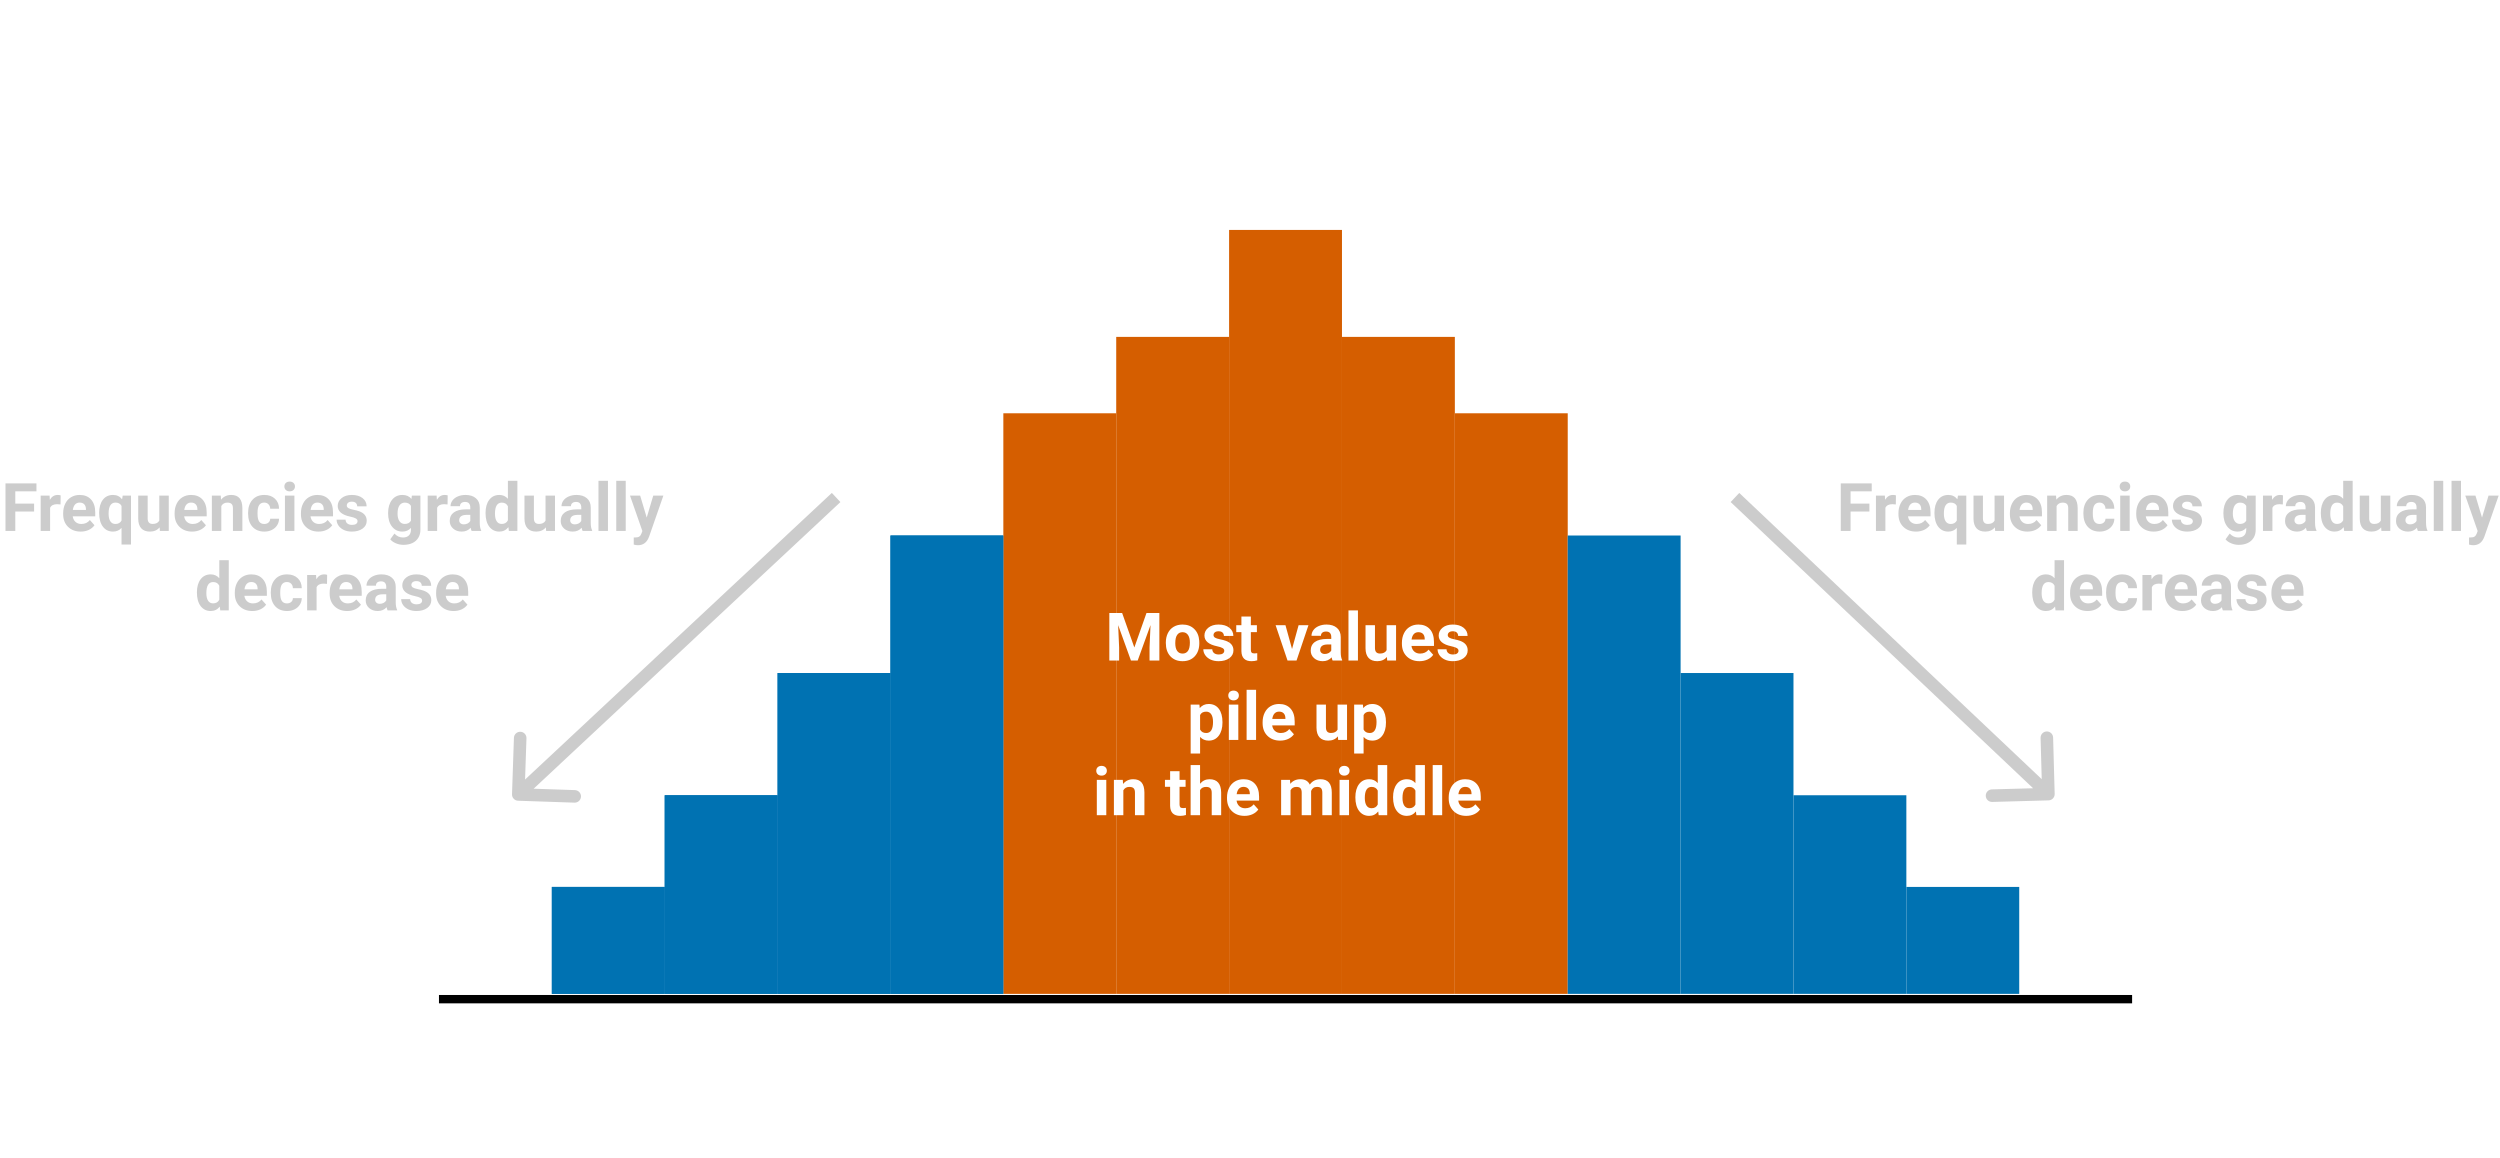 <svg width="598" height="277" viewBox="0 0 598 277" version="1.1" xmlns="http://www.w3.org/2000/svg" xmlns:xlink="http://www.w3.org/1999/xlink">
<title>s1m4_normal</title>
<desc>Created using Figma</desc>
<g id="Canvas" transform="translate(548 305)">
<rect x="-548" y="-305" width="598" height="277" fill="#FFFFFF"/>
<g id="Rectangle 2.21">
<use xlink:href="#path0_fill" transform="translate(-254 -250)" fill="#D55E00"/>
</g>
<g id="Rectangle 2.22">
<use xlink:href="#path1_fill" transform="translate(-227 -224.417)" fill="#D55E00"/>
</g>
<g id="Rectangle 2.23">
<use xlink:href="#path2_fill" transform="translate(-200 -206.143)" fill="#D55E00"/>
</g>
<g id="Rectangle 2.24">
<use xlink:href="#path3_fill" transform="translate(-173 -176.906)" fill="#0072B2"/>
</g>
<g id="Rectangle 2.25">
<use xlink:href="#path4_fill" transform="translate(-146 -144.013)" fill="#0072B2"/>
</g>
<g id="Rectangle 2.26">
<use xlink:href="#path5_fill" transform="translate(-119 -114.775)" fill="#0072B2"/>
</g>
<g id="Rectangle 2.27">
<use xlink:href="#path6_fill" transform="translate(-92 -92.847)" fill="#0072B2"/>
</g>
<g id="Rectangle 2.28">
<use xlink:href="#path6_fill" transform="translate(-416 -92.847)" fill="#0072B2"/>
</g>
<g id="Rectangle 2.29">
<use xlink:href="#path5_fill" transform="translate(-389 -114.775)" fill="#0072B2"/>
</g>
<g id="Rectangle 2.30">
<use xlink:href="#path4_fill" transform="translate(-362 -144.013)" fill="#0072B2"/>
</g>
<g id="Rectangle 2.31">
<use xlink:href="#path3_fill" transform="translate(-335 -176.906)" fill="#0072B2"/>
</g>
<g id="Rectangle 2.32">
<use xlink:href="#path2_fill" transform="translate(-308 -206.143)" fill="#D55E00"/>
</g>
<g id="Rectangle 2.33">
<use xlink:href="#path1_fill" transform="translate(-281 -224.417)" fill="#D55E00"/>
</g>
<g id="Rectangle 2.41">
<use xlink:href="#path6_fill" transform="translate(-416 -92.847)" fill="#0072B2"/>
</g>
<g id="Rectangle 2.42">
<use xlink:href="#path5_fill" transform="translate(-389 -114.775)" fill="#0072B2"/>
</g>
<g id="Rectangle 2.43">
<use xlink:href="#path4_fill" transform="translate(-362 -144.013)" fill="#0072B2"/>
</g>
<g id="Rectangle 2.44">
<use xlink:href="#path3_fill" transform="translate(-335 -176.906)" fill="#0072B2"/>
</g>
<g id="Line 2.1">
<use xlink:href="#path7_stroke" transform="translate(-443 -65)"/>
</g>
<g id="Most values pile up in the middle">
<use xlink:href="#path8_fill" transform="translate(-310 -162)" fill="#FFFFFF"/>
</g>
<g id="Arrow">
<use xlink:href="#path9_stroke" transform="matrix(-0.731 0.683 -0.683 -0.731 -348 -186)" fill="#000000" fill-opacity="0.2"/>
</g>
<g id="Arrow">
<use xlink:href="#path10_stroke" transform="matrix(0.726 0.687 -0.687 0.726 -133 -186)" fill="#000000" fill-opacity="0.2"/>
</g>
<g id="Frequencies gradually decrease" opacity="0.2">
<use xlink:href="#path11_fill" transform="translate(-109 -193)"/>
</g>
<g id="Frequencies gradually decrease" opacity="0.2">
<use xlink:href="#path11_fill" transform="translate(-548 -193)"/>
</g>
<g id="Rectangle 3">
<mask id="mask0_outline_ins">
<use xlink:href="#path12_fill" fill="white" transform="translate(-548 -305)"/>
</mask>
<g mask="url(#mask0_outline_ins)">
<use xlink:href="#path13_stroke_2x" transform="translate(-548 -305)" fill="#FFFFFF"/>
</g>
</g>
</g>
<defs>
<path id="path0_fill" d="M 0 0L 27 0L 27 182.736L 0 182.736L 0 0Z"/>
<path id="path1_fill" d="M 0 0L 27 0L 27 157.153L 0 157.153L 0 0Z"/>
<path id="path2_fill" d="M 0 0L 27 0L 27 138.88L 0 138.88L 0 0Z"/>
<path id="path3_fill" d="M 0 0L 27 0L 27 109.642L 0 109.642L 0 0Z"/>
<path id="path4_fill" d="M 0 0L 27 0L 27 76.749L 0 76.749L 0 0Z"/>
<path id="path5_fill" d="M 0 0L 27 0L 27 47.511L 0 47.511L 0 0Z"/>
<path id="path6_fill" d="M 0 0L 27 0L 27 25.583L 0 25.583L 0 0Z"/>
<path id="path7_stroke" d="M 0 0L 405 0L 405 -2L 0 -2L 0 0Z"/>
<path id="path8_fill" d="M 30.414 3.625L 33.336 11.875L 36.242 3.625L 39.32 3.625L 39.32 15L 36.969 15L 36.969 11.891L 37.203 6.523L 34.133 15L 32.523 15L 29.461 6.531L 29.695 11.891L 29.695 15L 27.352 15L 27.352 3.625L 30.414 3.625ZM 40.867 10.695C 40.867 9.857 41.029 9.109 41.352 8.453C 41.675 7.797 42.138 7.289 42.742 6.93C 43.352 6.57 44.057 6.391 44.859 6.391C 46 6.391 46.93 6.74 47.648 7.438C 48.372 8.135 48.776 9.083 48.859 10.281L 48.875 10.859C 48.875 12.156 48.513 13.198 47.789 13.984C 47.065 14.766 46.094 15.156 44.875 15.156C 43.656 15.156 42.682 14.766 41.953 13.984C 41.229 13.203 40.867 12.141 40.867 10.797L 40.867 10.695ZM 43.125 10.859C 43.125 11.662 43.276 12.276 43.578 12.703C 43.88 13.125 44.312 13.336 44.875 13.336C 45.422 13.336 45.849 13.128 46.156 12.711C 46.464 12.289 46.617 11.617 46.617 10.695C 46.617 9.909 46.464 9.299 46.156 8.867C 45.849 8.435 45.417 8.219 44.859 8.219C 44.307 8.219 43.88 8.435 43.578 8.867C 43.276 9.294 43.125 9.958 43.125 10.859ZM 54.844 12.664C 54.844 12.388 54.706 12.172 54.43 12.016C 54.159 11.854 53.721 11.711 53.117 11.586C 51.107 11.164 50.102 10.31 50.102 9.023C 50.102 8.273 50.411 7.648 51.031 7.148C 51.656 6.643 52.471 6.391 53.477 6.391C 54.55 6.391 55.406 6.643 56.047 7.148C 56.693 7.654 57.016 8.31 57.016 9.117L 54.758 9.117C 54.758 8.794 54.654 8.529 54.445 8.32C 54.237 8.107 53.911 8 53.469 8C 53.089 8 52.794 8.086 52.586 8.258C 52.378 8.43 52.273 8.648 52.273 8.914C 52.273 9.164 52.391 9.367 52.625 9.523C 52.865 9.674 53.266 9.807 53.828 9.922C 54.391 10.031 54.865 10.156 55.25 10.297C 56.443 10.734 57.039 11.492 57.039 12.57C 57.039 13.341 56.708 13.966 56.047 14.445C 55.385 14.919 54.531 15.156 53.484 15.156C 52.776 15.156 52.146 15.031 51.594 14.781C 51.047 14.526 50.617 14.18 50.305 13.742C 49.992 13.3 49.836 12.823 49.836 12.312L 51.977 12.312C 51.997 12.713 52.146 13.021 52.422 13.234C 52.698 13.448 53.068 13.555 53.531 13.555C 53.964 13.555 54.289 13.474 54.508 13.312C 54.732 13.146 54.844 12.93 54.844 12.664ZM 61.203 4.469L 61.203 6.547L 62.648 6.547L 62.648 8.203L 61.203 8.203L 61.203 12.422C 61.203 12.734 61.263 12.958 61.383 13.094C 61.503 13.229 61.732 13.297 62.07 13.297C 62.32 13.297 62.542 13.279 62.734 13.242L 62.734 14.953C 62.292 15.088 61.836 15.156 61.367 15.156C 59.784 15.156 58.977 14.357 58.945 12.758L 58.945 8.203L 57.711 8.203L 57.711 6.547L 58.945 6.547L 58.945 4.469L 61.203 4.469ZM 71.055 12.242L 72.625 6.547L 74.984 6.547L 72.133 15L 69.977 15L 67.125 6.547L 69.484 6.547L 71.055 12.242ZM 80.758 15C 80.654 14.797 80.578 14.544 80.531 14.242C 79.984 14.852 79.273 15.156 78.398 15.156C 77.57 15.156 76.883 14.917 76.336 14.438C 75.794 13.958 75.523 13.354 75.523 12.625C 75.523 11.729 75.854 11.042 76.516 10.562C 77.182 10.083 78.143 9.841 79.398 9.836L 80.438 9.836L 80.438 9.352C 80.438 8.961 80.336 8.648 80.133 8.414C 79.935 8.18 79.62 8.062 79.188 8.062C 78.807 8.062 78.508 8.154 78.289 8.336C 78.076 8.518 77.969 8.768 77.969 9.086L 75.711 9.086C 75.711 8.596 75.862 8.143 76.164 7.727C 76.466 7.31 76.893 6.984 77.445 6.75C 77.997 6.51 78.617 6.391 79.305 6.391C 80.346 6.391 81.172 6.654 81.781 7.18C 82.396 7.701 82.703 8.435 82.703 9.383L 82.703 13.047C 82.708 13.849 82.82 14.456 83.039 14.867L 83.039 15L 80.758 15ZM 78.891 13.43C 79.224 13.43 79.531 13.357 79.812 13.211C 80.094 13.06 80.302 12.859 80.438 12.609L 80.438 11.156L 79.594 11.156C 78.463 11.156 77.862 11.547 77.789 12.328L 77.781 12.461C 77.781 12.742 77.88 12.974 78.078 13.156C 78.276 13.338 78.547 13.43 78.891 13.43ZM 86.82 15L 84.555 15L 84.555 3L 86.82 3L 86.82 15ZM 93.75 14.141C 93.193 14.818 92.422 15.156 91.438 15.156C 90.531 15.156 89.838 14.896 89.359 14.375C 88.885 13.854 88.643 13.091 88.633 12.086L 88.633 6.547L 90.891 6.547L 90.891 12.008C 90.891 12.888 91.292 13.328 92.094 13.328C 92.859 13.328 93.385 13.062 93.672 12.531L 93.672 6.547L 95.938 6.547L 95.938 15L 93.812 15L 93.75 14.141ZM 101.531 15.156C 100.292 15.156 99.281 14.776 98.5 14.016C 97.724 13.255 97.336 12.242 97.336 10.977L 97.336 10.758C 97.336 9.909 97.5 9.151 97.828 8.484C 98.156 7.812 98.62 7.297 99.219 6.938C 99.823 6.573 100.51 6.391 101.281 6.391C 102.438 6.391 103.346 6.755 104.008 7.484C 104.674 8.214 105.008 9.247 105.008 10.586L 105.008 11.508L 99.625 11.508C 99.698 12.06 99.917 12.503 100.281 12.836C 100.651 13.169 101.117 13.336 101.68 13.336C 102.549 13.336 103.229 13.021 103.719 12.391L 104.828 13.633C 104.49 14.112 104.031 14.487 103.453 14.758C 102.875 15.023 102.234 15.156 101.531 15.156ZM 101.273 8.219C 100.826 8.219 100.461 8.37 100.18 8.672C 99.904 8.974 99.727 9.406 99.648 9.969L 102.789 9.969L 102.789 9.789C 102.779 9.289 102.643 8.904 102.383 8.633C 102.122 8.357 101.753 8.219 101.273 8.219ZM 110.875 12.664C 110.875 12.388 110.737 12.172 110.461 12.016C 110.19 11.854 109.753 11.711 109.148 11.586C 107.138 11.164 106.133 10.31 106.133 9.023C 106.133 8.273 106.443 7.648 107.062 7.148C 107.688 6.643 108.503 6.391 109.508 6.391C 110.581 6.391 111.438 6.643 112.078 7.148C 112.724 7.654 113.047 8.31 113.047 9.117L 110.789 9.117C 110.789 8.794 110.685 8.529 110.477 8.32C 110.268 8.107 109.943 8 109.5 8C 109.12 8 108.826 8.086 108.617 8.258C 108.409 8.43 108.305 8.648 108.305 8.914C 108.305 9.164 108.422 9.367 108.656 9.523C 108.896 9.674 109.297 9.807 109.859 9.922C 110.422 10.031 110.896 10.156 111.281 10.297C 112.474 10.734 113.07 11.492 113.07 12.57C 113.07 13.341 112.74 13.966 112.078 14.445C 111.417 14.919 110.562 15.156 109.516 15.156C 108.807 15.156 108.177 15.031 107.625 14.781C 107.078 14.526 106.648 14.18 106.336 13.742C 106.023 13.3 105.867 12.823 105.867 12.312L 108.008 12.312C 108.029 12.713 108.177 13.021 108.453 13.234C 108.729 13.448 109.099 13.555 109.562 13.555C 109.995 13.555 110.32 13.474 110.539 13.312C 110.763 13.146 110.875 12.93 110.875 12.664ZM 54.414 29.852C 54.414 31.154 54.117 32.198 53.523 32.984C 52.935 33.766 52.138 34.156 51.133 34.156C 50.279 34.156 49.589 33.859 49.062 33.266L 49.062 37.25L 46.805 37.25L 46.805 25.547L 48.898 25.547L 48.977 26.375C 49.523 25.719 50.237 25.391 51.117 25.391C 52.159 25.391 52.969 25.776 53.547 26.547C 54.125 27.318 54.414 28.38 54.414 29.734L 54.414 29.852ZM 52.156 29.688C 52.156 28.901 52.016 28.294 51.734 27.867C 51.458 27.44 51.055 27.227 50.523 27.227C 49.815 27.227 49.328 27.497 49.062 28.039L 49.062 31.5C 49.339 32.057 49.831 32.336 50.539 32.336C 51.617 32.336 52.156 31.453 52.156 29.688ZM 58.203 34L 55.938 34L 55.938 25.547L 58.203 25.547L 58.203 34ZM 55.805 23.359C 55.805 23.021 55.917 22.742 56.141 22.523C 56.37 22.305 56.68 22.195 57.07 22.195C 57.456 22.195 57.763 22.305 57.992 22.523C 58.221 22.742 58.336 23.021 58.336 23.359C 58.336 23.703 58.219 23.984 57.984 24.203C 57.755 24.422 57.45 24.531 57.07 24.531C 56.69 24.531 56.383 24.422 56.148 24.203C 55.919 23.984 55.805 23.703 55.805 23.359ZM 62.453 34L 60.188 34L 60.188 22L 62.453 22L 62.453 34ZM 68.211 34.156C 66.971 34.156 65.961 33.776 65.18 33.016C 64.404 32.255 64.016 31.242 64.016 29.977L 64.016 29.758C 64.016 28.909 64.18 28.151 64.508 27.484C 64.836 26.812 65.299 26.297 65.898 25.938C 66.503 25.573 67.19 25.391 67.961 25.391C 69.117 25.391 70.026 25.755 70.688 26.484C 71.354 27.213 71.688 28.247 71.688 29.586L 71.688 30.508L 66.305 30.508C 66.378 31.06 66.596 31.503 66.961 31.836C 67.331 32.169 67.797 32.336 68.359 32.336C 69.229 32.336 69.909 32.021 70.398 31.391L 71.508 32.633C 71.169 33.112 70.711 33.487 70.133 33.758C 69.555 34.023 68.914 34.156 68.211 34.156ZM 67.953 27.219C 67.505 27.219 67.141 27.37 66.859 27.672C 66.583 27.974 66.406 28.406 66.328 28.969L 69.469 28.969L 69.469 28.789C 69.458 28.289 69.323 27.904 69.062 27.633C 68.802 27.357 68.432 27.219 67.953 27.219ZM 82.023 33.141C 81.466 33.818 80.695 34.156 79.711 34.156C 78.805 34.156 78.112 33.896 77.633 33.375C 77.159 32.854 76.917 32.091 76.906 31.086L 76.906 25.547L 79.164 25.547L 79.164 31.008C 79.164 31.888 79.565 32.328 80.367 32.328C 81.133 32.328 81.659 32.062 81.945 31.531L 81.945 25.547L 84.211 25.547L 84.211 34L 82.086 34L 82.023 33.141ZM 93.523 29.852C 93.523 31.154 93.227 32.198 92.633 32.984C 92.044 33.766 91.247 34.156 90.242 34.156C 89.388 34.156 88.698 33.859 88.172 33.266L 88.172 37.25L 85.914 37.25L 85.914 25.547L 88.008 25.547L 88.086 26.375C 88.633 25.719 89.346 25.391 90.227 25.391C 91.268 25.391 92.078 25.776 92.656 26.547C 93.234 27.318 93.523 28.38 93.523 29.734L 93.523 29.852ZM 91.266 29.688C 91.266 28.901 91.125 28.294 90.844 27.867C 90.568 27.44 90.164 27.227 89.633 27.227C 88.924 27.227 88.438 27.497 88.172 28.039L 88.172 31.5C 88.448 32.057 88.94 32.336 89.648 32.336C 90.727 32.336 91.266 31.453 91.266 29.688ZM 26.625 52L 24.359 52L 24.359 43.547L 26.625 43.547L 26.625 52ZM 24.227 41.359C 24.227 41.021 24.338 40.742 24.562 40.523C 24.792 40.305 25.102 40.195 25.492 40.195C 25.878 40.195 26.185 40.305 26.414 40.523C 26.643 40.742 26.758 41.021 26.758 41.359C 26.758 41.703 26.641 41.984 26.406 42.203C 26.177 42.422 25.872 42.531 25.492 42.531C 25.112 42.531 24.805 42.422 24.57 42.203C 24.341 41.984 24.227 41.703 24.227 41.359ZM 30.57 43.547L 30.641 44.523C 31.245 43.768 32.055 43.391 33.07 43.391C 33.966 43.391 34.633 43.654 35.07 44.18C 35.508 44.706 35.732 45.492 35.742 46.539L 35.742 52L 33.484 52L 33.484 46.594C 33.484 46.115 33.38 45.768 33.172 45.555C 32.964 45.336 32.617 45.227 32.133 45.227C 31.497 45.227 31.021 45.497 30.703 46.039L 30.703 52L 28.445 52L 28.445 43.547L 30.57 43.547ZM 44.148 41.469L 44.148 43.547L 45.594 43.547L 45.594 45.203L 44.148 45.203L 44.148 49.422C 44.148 49.734 44.208 49.958 44.328 50.094C 44.448 50.229 44.677 50.297 45.016 50.297C 45.266 50.297 45.487 50.279 45.68 50.242L 45.68 51.953C 45.237 52.089 44.781 52.156 44.312 52.156C 42.729 52.156 41.922 51.357 41.891 49.758L 41.891 45.203L 40.656 45.203L 40.656 43.547L 41.891 43.547L 41.891 41.469L 44.148 41.469ZM 49.055 44.469C 49.654 43.75 50.406 43.391 51.312 43.391C 53.146 43.391 54.075 44.456 54.102 46.586L 54.102 52L 51.844 52L 51.844 46.648C 51.844 46.164 51.74 45.807 51.531 45.578C 51.323 45.344 50.977 45.227 50.492 45.227C 49.831 45.227 49.352 45.482 49.055 45.992L 49.055 52L 46.797 52L 46.797 40L 49.055 40L 49.055 44.469ZM 59.695 52.156C 58.456 52.156 57.445 51.776 56.664 51.016C 55.888 50.255 55.5 49.242 55.5 47.977L 55.5 47.758C 55.5 46.909 55.664 46.151 55.992 45.484C 56.32 44.812 56.784 44.297 57.383 43.938C 57.987 43.573 58.675 43.391 59.445 43.391C 60.602 43.391 61.51 43.755 62.172 44.484C 62.839 45.214 63.172 46.247 63.172 47.586L 63.172 48.508L 57.789 48.508C 57.862 49.06 58.081 49.503 58.445 49.836C 58.815 50.169 59.281 50.336 59.844 50.336C 60.714 50.336 61.393 50.021 61.883 49.391L 62.992 50.633C 62.654 51.112 62.195 51.487 61.617 51.758C 61.039 52.023 60.398 52.156 59.695 52.156ZM 59.438 45.219C 58.99 45.219 58.625 45.37 58.344 45.672C 58.068 45.974 57.891 46.406 57.812 46.969L 60.953 46.969L 60.953 46.789C 60.943 46.289 60.807 45.904 60.547 45.633C 60.286 45.357 59.917 45.219 59.438 45.219ZM 70.562 43.547L 70.633 44.492C 71.232 43.758 72.042 43.391 73.062 43.391C 74.151 43.391 74.898 43.82 75.305 44.68C 75.898 43.82 76.745 43.391 77.844 43.391C 78.76 43.391 79.443 43.659 79.891 44.195C 80.338 44.727 80.562 45.529 80.562 46.602L 80.562 52L 78.297 52L 78.297 46.609C 78.297 46.13 78.203 45.781 78.016 45.562C 77.828 45.339 77.497 45.227 77.023 45.227C 76.346 45.227 75.878 45.55 75.617 46.195L 75.625 52L 73.367 52L 73.367 46.617C 73.367 46.128 73.271 45.773 73.078 45.555C 72.885 45.336 72.557 45.227 72.094 45.227C 71.453 45.227 70.99 45.492 70.703 46.023L 70.703 52L 68.445 52L 68.445 43.547L 70.562 43.547ZM 84.688 52L 82.422 52L 82.422 43.547L 84.688 43.547L 84.688 52ZM 82.289 41.359C 82.289 41.021 82.401 40.742 82.625 40.523C 82.854 40.305 83.164 40.195 83.555 40.195C 83.94 40.195 84.247 40.305 84.477 40.523C 84.706 40.742 84.82 41.021 84.82 41.359C 84.82 41.703 84.703 41.984 84.469 42.203C 84.24 42.422 83.935 42.531 83.555 42.531C 83.174 42.531 82.867 42.422 82.633 42.203C 82.404 41.984 82.289 41.703 82.289 41.359ZM 86.203 47.711C 86.203 46.393 86.497 45.344 87.086 44.562C 87.68 43.781 88.49 43.391 89.516 43.391C 90.338 43.391 91.018 43.698 91.555 44.312L 91.555 40L 93.82 40L 93.82 52L 91.781 52L 91.672 51.102C 91.109 51.805 90.385 52.156 89.5 52.156C 88.505 52.156 87.706 51.766 87.102 50.984C 86.503 50.198 86.203 49.107 86.203 47.711ZM 88.461 47.875C 88.461 48.667 88.599 49.273 88.875 49.695C 89.151 50.117 89.552 50.328 90.078 50.328C 90.776 50.328 91.268 50.034 91.555 49.445L 91.555 46.109C 91.273 45.521 90.787 45.227 90.094 45.227C 89.005 45.227 88.461 46.109 88.461 47.875ZM 95.219 47.711C 95.219 46.393 95.513 45.344 96.102 44.562C 96.695 43.781 97.505 43.391 98.531 43.391C 99.354 43.391 100.034 43.698 100.57 44.312L 100.57 40L 102.836 40L 102.836 52L 100.797 52L 100.688 51.102C 100.125 51.805 99.401 52.156 98.516 52.156C 97.521 52.156 96.721 51.766 96.117 50.984C 95.518 50.198 95.219 49.107 95.219 47.711ZM 97.477 47.875C 97.477 48.667 97.615 49.273 97.891 49.695C 98.167 50.117 98.568 50.328 99.094 50.328C 99.792 50.328 100.284 50.034 100.57 49.445L 100.57 46.109C 100.289 45.521 99.802 45.227 99.109 45.227C 98.021 45.227 97.477 46.109 97.477 47.875ZM 106.969 52L 104.703 52L 104.703 40L 106.969 40L 106.969 52ZM 112.727 52.156C 111.487 52.156 110.477 51.776 109.695 51.016C 108.919 50.255 108.531 49.242 108.531 47.977L 108.531 47.758C 108.531 46.909 108.695 46.151 109.023 45.484C 109.352 44.812 109.815 44.297 110.414 43.938C 111.018 43.573 111.706 43.391 112.477 43.391C 113.633 43.391 114.542 43.755 115.203 44.484C 115.87 45.214 116.203 46.247 116.203 47.586L 116.203 48.508L 110.82 48.508C 110.893 49.06 111.112 49.503 111.477 49.836C 111.846 50.169 112.312 50.336 112.875 50.336C 113.745 50.336 114.424 50.021 114.914 49.391L 116.023 50.633C 115.685 51.112 115.227 51.487 114.648 51.758C 114.07 52.023 113.43 52.156 112.727 52.156ZM 112.469 45.219C 112.021 45.219 111.656 45.37 111.375 45.672C 111.099 45.974 110.922 46.406 110.844 46.969L 113.984 46.969L 113.984 46.789C 113.974 46.289 113.839 45.904 113.578 45.633C 113.318 45.357 112.948 45.219 112.469 45.219Z"/>
<path id="path9_stroke" d="M 105.065 1.061C 105.651 0.475 105.651 -0.475 105.065 -1.061L 95.519 -10.607C 94.934 -11.192 93.984 -11.192 93.398 -10.607C 92.812 -10.021 92.812 -9.071 93.398 -8.485L 101.883 0L 93.398 8.485C 92.812 9.071 92.812 10.021 93.398 10.607C 93.984 11.192 94.934 11.192 95.519 10.607L 105.065 1.061ZM 0 1.5L 104.005 1.5L 104.005 -1.5L 0 -1.5L 0 1.5Z"/>
<path id="path10_stroke" d="M 104.337 1.061C 104.923 0.475 104.923 -0.475 104.337 -1.061L 94.791 -10.607C 94.205 -11.192 93.255 -11.192 92.67 -10.607C 92.084 -10.021 92.084 -9.071 92.67 -8.485L 101.155 0L 92.67 8.485C 92.084 9.071 92.084 10.021 92.67 10.607C 93.255 11.192 94.205 11.192 94.791 10.607L 104.337 1.061ZM 0 1.5L 103.276 1.5L 103.276 -1.5L 0 -1.5L 0 1.5Z"/>
<path id="path11_fill" d="M 8.156 10.352L 3.656 10.352L 3.656 15L 1.312 15L 1.312 3.625L 8.719 3.625L 8.719 5.523L 3.656 5.523L 3.656 8.461L 8.156 8.461L 8.156 10.352ZM 14.477 8.664C 14.169 8.622 13.898 8.602 13.664 8.602C 12.81 8.602 12.25 8.891 11.984 9.469L 11.984 15L 9.727 15L 9.727 6.547L 11.859 6.547L 11.922 7.555C 12.375 6.779 13.003 6.391 13.805 6.391C 14.055 6.391 14.289 6.424 14.508 6.492L 14.477 8.664ZM 19.305 15.156C 18.065 15.156 17.055 14.776 16.273 14.016C 15.497 13.255 15.109 12.242 15.109 10.977L 15.109 10.758C 15.109 9.909 15.273 9.151 15.602 8.484C 15.93 7.812 16.393 7.297 16.992 6.938C 17.596 6.573 18.284 6.391 19.055 6.391C 20.211 6.391 21.12 6.755 21.781 7.484C 22.448 8.214 22.781 9.247 22.781 10.586L 22.781 11.508L 17.398 11.508C 17.471 12.06 17.69 12.503 18.055 12.836C 18.424 13.169 18.891 13.336 19.453 13.336C 20.323 13.336 21.003 13.021 21.492 12.391L 22.602 13.633C 22.263 14.112 21.805 14.487 21.227 14.758C 20.648 15.023 20.008 15.156 19.305 15.156ZM 19.047 8.219C 18.599 8.219 18.234 8.37 17.953 8.672C 17.677 8.974 17.5 9.406 17.422 9.969L 20.562 9.969L 20.562 9.789C 20.552 9.289 20.417 8.904 20.156 8.633C 19.896 8.357 19.526 8.219 19.047 8.219ZM 23.719 10.695C 23.719 9.367 24.013 8.318 24.602 7.547C 25.195 6.776 26.008 6.391 27.039 6.391C 27.945 6.391 28.667 6.737 29.203 7.43L 29.352 6.547L 31.336 6.547L 31.336 18.25L 29.07 18.25L 29.07 14.273C 28.549 14.862 27.867 15.156 27.023 15.156C 26.018 15.156 25.216 14.766 24.617 13.984C 24.018 13.203 23.719 12.107 23.719 10.695ZM 25.977 10.859C 25.977 11.667 26.117 12.281 26.398 12.703C 26.685 13.125 27.086 13.336 27.602 13.336C 28.294 13.336 28.784 13.06 29.07 12.508L 29.07 9.016C 28.789 8.484 28.305 8.219 27.617 8.219C 27.096 8.219 26.693 8.43 26.406 8.852C 26.12 9.273 25.977 9.943 25.977 10.859ZM 38.18 14.141C 37.622 14.818 36.852 15.156 35.867 15.156C 34.961 15.156 34.268 14.896 33.789 14.375C 33.315 13.854 33.073 13.091 33.062 12.086L 33.062 6.547L 35.32 6.547L 35.32 12.008C 35.32 12.888 35.721 13.328 36.523 13.328C 37.289 13.328 37.815 13.062 38.102 12.531L 38.102 6.547L 40.367 6.547L 40.367 15L 38.242 15L 38.18 14.141ZM 45.961 15.156C 44.721 15.156 43.711 14.776 42.93 14.016C 42.154 13.255 41.766 12.242 41.766 10.977L 41.766 10.758C 41.766 9.909 41.93 9.151 42.258 8.484C 42.586 7.812 43.05 7.297 43.648 6.938C 44.253 6.573 44.94 6.391 45.711 6.391C 46.867 6.391 47.776 6.755 48.438 7.484C 49.104 8.214 49.438 9.247 49.438 10.586L 49.438 11.508L 44.055 11.508C 44.128 12.06 44.346 12.503 44.711 12.836C 45.081 13.169 45.547 13.336 46.109 13.336C 46.979 13.336 47.659 13.021 48.148 12.391L 49.258 13.633C 48.919 14.112 48.461 14.487 47.883 14.758C 47.305 15.023 46.664 15.156 45.961 15.156ZM 45.703 8.219C 45.255 8.219 44.891 8.37 44.609 8.672C 44.333 8.974 44.156 9.406 44.078 9.969L 47.219 9.969L 47.219 9.789C 47.208 9.289 47.073 8.904 46.812 8.633C 46.552 8.357 46.182 8.219 45.703 8.219ZM 52.805 6.547L 52.875 7.523C 53.479 6.768 54.289 6.391 55.305 6.391C 56.2 6.391 56.867 6.654 57.305 7.18C 57.742 7.706 57.966 8.492 57.977 9.539L 57.977 15L 55.719 15L 55.719 9.594C 55.719 9.115 55.615 8.768 55.406 8.555C 55.198 8.336 54.852 8.227 54.367 8.227C 53.732 8.227 53.255 8.497 52.938 9.039L 52.938 15L 50.68 15L 50.68 6.547L 52.805 6.547ZM 63.211 13.336C 63.628 13.336 63.966 13.221 64.227 12.992C 64.487 12.763 64.622 12.458 64.633 12.078L 66.75 12.078C 66.745 12.651 66.588 13.177 66.281 13.656C 65.974 14.13 65.552 14.5 65.016 14.766C 64.484 15.026 63.896 15.156 63.25 15.156C 62.042 15.156 61.089 14.773 60.391 14.008C 59.693 13.237 59.344 12.175 59.344 10.82L 59.344 10.672C 59.344 9.37 59.69 8.331 60.383 7.555C 61.075 6.779 62.026 6.391 63.234 6.391C 64.292 6.391 65.138 6.693 65.773 7.297C 66.414 7.896 66.74 8.695 66.75 9.695L 64.633 9.695C 64.622 9.258 64.487 8.904 64.227 8.633C 63.966 8.357 63.622 8.219 63.195 8.219C 62.669 8.219 62.271 8.411 62 8.797C 61.734 9.177 61.602 9.797 61.602 10.656L 61.602 10.891C 61.602 11.76 61.734 12.385 62 12.766C 62.266 13.146 62.669 13.336 63.211 13.336ZM 70.422 15L 68.156 15L 68.156 6.547L 70.422 6.547L 70.422 15ZM 68.023 4.359C 68.023 4.021 68.135 3.742 68.359 3.523C 68.588 3.305 68.898 3.195 69.289 3.195C 69.674 3.195 69.982 3.305 70.211 3.523C 70.44 3.742 70.555 4.021 70.555 4.359C 70.555 4.703 70.438 4.984 70.203 5.203C 69.974 5.422 69.669 5.531 69.289 5.531C 68.909 5.531 68.602 5.422 68.367 5.203C 68.138 4.984 68.023 4.703 68.023 4.359ZM 76.18 15.156C 74.94 15.156 73.93 14.776 73.148 14.016C 72.372 13.255 71.984 12.242 71.984 10.977L 71.984 10.758C 71.984 9.909 72.148 9.151 72.477 8.484C 72.805 7.812 73.268 7.297 73.867 6.938C 74.471 6.573 75.159 6.391 75.93 6.391C 77.086 6.391 77.995 6.755 78.656 7.484C 79.323 8.214 79.656 9.247 79.656 10.586L 79.656 11.508L 74.273 11.508C 74.346 12.06 74.565 12.503 74.93 12.836C 75.299 13.169 75.766 13.336 76.328 13.336C 77.198 13.336 77.878 13.021 78.367 12.391L 79.477 13.633C 79.138 14.112 78.68 14.487 78.102 14.758C 77.523 15.023 76.883 15.156 76.18 15.156ZM 75.922 8.219C 75.474 8.219 75.109 8.37 74.828 8.672C 74.552 8.974 74.375 9.406 74.297 9.969L 77.438 9.969L 77.438 9.789C 77.427 9.289 77.292 8.904 77.031 8.633C 76.771 8.357 76.401 8.219 75.922 8.219ZM 85.523 12.664C 85.523 12.388 85.385 12.172 85.109 12.016C 84.838 11.854 84.401 11.711 83.797 11.586C 81.787 11.164 80.781 10.31 80.781 9.023C 80.781 8.273 81.091 7.648 81.711 7.148C 82.336 6.643 83.151 6.391 84.156 6.391C 85.229 6.391 86.086 6.643 86.727 7.148C 87.372 7.654 87.695 8.31 87.695 9.117L 85.438 9.117C 85.438 8.794 85.333 8.529 85.125 8.32C 84.917 8.107 84.591 8 84.148 8C 83.768 8 83.474 8.086 83.266 8.258C 83.057 8.43 82.953 8.648 82.953 8.914C 82.953 9.164 83.07 9.367 83.305 9.523C 83.544 9.674 83.945 9.807 84.508 9.922C 85.07 10.031 85.544 10.156 85.93 10.297C 87.122 10.734 87.719 11.492 87.719 12.57C 87.719 13.341 87.388 13.966 86.727 14.445C 86.065 14.919 85.211 15.156 84.164 15.156C 83.456 15.156 82.826 15.031 82.273 14.781C 81.727 14.526 81.297 14.18 80.984 13.742C 80.672 13.3 80.516 12.823 80.516 12.312L 82.656 12.312C 82.677 12.713 82.826 13.021 83.102 13.234C 83.378 13.448 83.747 13.555 84.211 13.555C 84.643 13.555 84.969 13.474 85.188 13.312C 85.412 13.146 85.523 12.93 85.523 12.664ZM 92.836 10.711C 92.836 9.414 93.143 8.37 93.758 7.578C 94.378 6.786 95.211 6.391 96.258 6.391C 97.185 6.391 97.906 6.708 98.422 7.344L 98.516 6.547L 100.562 6.547L 100.562 14.719C 100.562 15.458 100.393 16.102 100.055 16.648C 99.721 17.195 99.25 17.612 98.641 17.898C 98.031 18.185 97.318 18.328 96.5 18.328C 95.88 18.328 95.276 18.203 94.688 17.953C 94.099 17.708 93.654 17.391 93.352 17L 94.352 15.625C 94.914 16.255 95.596 16.57 96.398 16.57C 96.997 16.57 97.463 16.409 97.797 16.086C 98.13 15.768 98.297 15.315 98.297 14.727L 98.297 14.273C 97.776 14.862 97.091 15.156 96.242 15.156C 95.227 15.156 94.404 14.76 93.773 13.969C 93.148 13.172 92.836 12.117 92.836 10.805L 92.836 10.711ZM 95.094 10.875C 95.094 11.641 95.247 12.242 95.555 12.68C 95.862 13.112 96.284 13.328 96.82 13.328C 97.508 13.328 98 13.07 98.297 12.555L 98.297 9C 97.995 8.484 97.508 8.227 96.836 8.227C 96.294 8.227 95.867 8.448 95.555 8.891C 95.247 9.333 95.094 9.995 95.094 10.875ZM 107.055 8.664C 106.747 8.622 106.477 8.602 106.242 8.602C 105.388 8.602 104.828 8.891 104.562 9.469L 104.562 15L 102.305 15L 102.305 6.547L 104.438 6.547L 104.5 7.555C 104.953 6.779 105.581 6.391 106.383 6.391C 106.633 6.391 106.867 6.424 107.086 6.492L 107.055 8.664ZM 112.812 15C 112.708 14.797 112.633 14.544 112.586 14.242C 112.039 14.852 111.328 15.156 110.453 15.156C 109.625 15.156 108.938 14.917 108.391 14.438C 107.849 13.958 107.578 13.354 107.578 12.625C 107.578 11.729 107.909 11.042 108.57 10.562C 109.237 10.083 110.198 9.841 111.453 9.836L 112.492 9.836L 112.492 9.352C 112.492 8.961 112.391 8.648 112.188 8.414C 111.99 8.18 111.674 8.062 111.242 8.062C 110.862 8.062 110.562 8.154 110.344 8.336C 110.13 8.518 110.023 8.768 110.023 9.086L 107.766 9.086C 107.766 8.596 107.917 8.143 108.219 7.727C 108.521 7.31 108.948 6.984 109.5 6.75C 110.052 6.51 110.672 6.391 111.359 6.391C 112.401 6.391 113.227 6.654 113.836 7.18C 114.451 7.701 114.758 8.435 114.758 9.383L 114.758 13.047C 114.763 13.849 114.875 14.456 115.094 14.867L 115.094 15L 112.812 15ZM 110.945 13.43C 111.279 13.43 111.586 13.357 111.867 13.211C 112.148 13.06 112.357 12.859 112.492 12.609L 112.492 11.156L 111.648 11.156C 110.518 11.156 109.917 11.547 109.844 12.328L 109.836 12.461C 109.836 12.742 109.935 12.974 110.133 13.156C 110.331 13.338 110.602 13.43 110.945 13.43ZM 116.141 10.711C 116.141 9.393 116.435 8.344 117.023 7.562C 117.617 6.781 118.427 6.391 119.453 6.391C 120.276 6.391 120.956 6.698 121.492 7.312L 121.492 3L 123.758 3L 123.758 15L 121.719 15L 121.609 14.102C 121.047 14.805 120.323 15.156 119.438 15.156C 118.443 15.156 117.643 14.766 117.039 13.984C 116.44 13.198 116.141 12.107 116.141 10.711ZM 118.398 10.875C 118.398 11.667 118.536 12.273 118.812 12.695C 119.089 13.117 119.49 13.328 120.016 13.328C 120.714 13.328 121.206 13.034 121.492 12.445L 121.492 9.109C 121.211 8.521 120.724 8.227 120.031 8.227C 118.943 8.227 118.398 9.109 118.398 10.875ZM 130.57 14.141C 130.013 14.818 129.242 15.156 128.258 15.156C 127.352 15.156 126.659 14.896 126.18 14.375C 125.706 13.854 125.464 13.091 125.453 12.086L 125.453 6.547L 127.711 6.547L 127.711 12.008C 127.711 12.888 128.112 13.328 128.914 13.328C 129.68 13.328 130.206 13.062 130.492 12.531L 130.492 6.547L 132.758 6.547L 132.758 15L 130.633 15L 130.57 14.141ZM 139.359 15C 139.255 14.797 139.18 14.544 139.133 14.242C 138.586 14.852 137.875 15.156 137 15.156C 136.172 15.156 135.484 14.917 134.938 14.438C 134.396 13.958 134.125 13.354 134.125 12.625C 134.125 11.729 134.456 11.042 135.117 10.562C 135.784 10.083 136.745 9.841 138 9.836L 139.039 9.836L 139.039 9.352C 139.039 8.961 138.938 8.648 138.734 8.414C 138.536 8.18 138.221 8.062 137.789 8.062C 137.409 8.062 137.109 8.154 136.891 8.336C 136.677 8.518 136.57 8.768 136.57 9.086L 134.312 9.086C 134.312 8.596 134.464 8.143 134.766 7.727C 135.068 7.31 135.495 6.984 136.047 6.75C 136.599 6.51 137.219 6.391 137.906 6.391C 138.948 6.391 139.773 6.654 140.383 7.18C 140.997 7.701 141.305 8.435 141.305 9.383L 141.305 13.047C 141.31 13.849 141.422 14.456 141.641 14.867L 141.641 15L 139.359 15ZM 137.492 13.43C 137.826 13.43 138.133 13.357 138.414 13.211C 138.695 13.06 138.904 12.859 139.039 12.609L 139.039 11.156L 138.195 11.156C 137.065 11.156 136.464 11.547 136.391 12.328L 136.383 12.461C 136.383 12.742 136.482 12.974 136.68 13.156C 136.878 13.338 137.148 13.43 137.492 13.43ZM 145.422 15L 143.156 15L 143.156 3L 145.422 3L 145.422 15ZM 149.672 15L 147.406 15L 147.406 3L 149.672 3L 149.672 15ZM 154.695 11.805L 156.258 6.547L 158.68 6.547L 155.281 16.312L 155.094 16.758C 154.589 17.862 153.755 18.414 152.594 18.414C 152.266 18.414 151.932 18.365 151.594 18.266L 151.594 16.555L 151.938 16.562C 152.365 16.562 152.682 16.497 152.891 16.367C 153.104 16.237 153.271 16.021 153.391 15.719L 153.656 15.023L 150.695 6.547L 153.125 6.547L 154.695 11.805ZM 47.102 29.711C 47.102 28.393 47.396 27.344 47.984 26.562C 48.578 25.781 49.388 25.391 50.414 25.391C 51.237 25.391 51.917 25.698 52.453 26.312L 52.453 22L 54.719 22L 54.719 34L 52.68 34L 52.57 33.102C 52.008 33.805 51.284 34.156 50.398 34.156C 49.404 34.156 48.604 33.766 48 32.984C 47.401 32.198 47.102 31.107 47.102 29.711ZM 49.359 29.875C 49.359 30.667 49.497 31.273 49.773 31.695C 50.05 32.117 50.45 32.328 50.977 32.328C 51.675 32.328 52.167 32.034 52.453 31.445L 52.453 28.109C 52.172 27.521 51.685 27.227 50.992 27.227C 49.904 27.227 49.359 28.109 49.359 29.875ZM 60.359 34.156C 59.12 34.156 58.109 33.776 57.328 33.016C 56.552 32.255 56.164 31.242 56.164 29.977L 56.164 29.758C 56.164 28.909 56.328 28.151 56.656 27.484C 56.984 26.812 57.448 26.297 58.047 25.938C 58.651 25.573 59.339 25.391 60.109 25.391C 61.266 25.391 62.175 25.755 62.836 26.484C 63.503 27.213 63.836 28.247 63.836 29.586L 63.836 30.508L 58.453 30.508C 58.526 31.06 58.745 31.503 59.109 31.836C 59.479 32.169 59.945 32.336 60.508 32.336C 61.378 32.336 62.057 32.021 62.547 31.391L 63.656 32.633C 63.318 33.112 62.859 33.487 62.281 33.758C 61.703 34.023 61.062 34.156 60.359 34.156ZM 60.102 27.219C 59.654 27.219 59.289 27.37 59.008 27.672C 58.732 27.974 58.555 28.406 58.477 28.969L 61.617 28.969L 61.617 28.789C 61.607 28.289 61.471 27.904 61.211 27.633C 60.95 27.357 60.581 27.219 60.102 27.219ZM 68.641 32.336C 69.057 32.336 69.396 32.221 69.656 31.992C 69.917 31.763 70.052 31.458 70.062 31.078L 72.18 31.078C 72.174 31.651 72.018 32.177 71.711 32.656C 71.404 33.13 70.982 33.5 70.445 33.766C 69.914 34.026 69.326 34.156 68.68 34.156C 67.471 34.156 66.518 33.773 65.82 33.008C 65.122 32.237 64.773 31.174 64.773 29.82L 64.773 29.672C 64.773 28.37 65.12 27.331 65.812 26.555C 66.505 25.779 67.456 25.391 68.664 25.391C 69.721 25.391 70.568 25.693 71.203 26.297C 71.844 26.896 72.169 27.695 72.18 28.695L 70.062 28.695C 70.052 28.258 69.917 27.904 69.656 27.633C 69.396 27.357 69.052 27.219 68.625 27.219C 68.099 27.219 67.701 27.412 67.43 27.797C 67.164 28.177 67.031 28.797 67.031 29.656L 67.031 29.891C 67.031 30.76 67.164 31.385 67.43 31.766C 67.695 32.146 68.099 32.336 68.641 32.336ZM 78.219 27.664C 77.912 27.622 77.641 27.602 77.406 27.602C 76.552 27.602 75.992 27.891 75.727 28.469L 75.727 34L 73.469 34L 73.469 25.547L 75.602 25.547L 75.664 26.555C 76.117 25.779 76.745 25.391 77.547 25.391C 77.797 25.391 78.031 25.424 78.25 25.492L 78.219 27.664ZM 83.047 34.156C 81.807 34.156 80.797 33.776 80.016 33.016C 79.24 32.255 78.852 31.242 78.852 29.977L 78.852 29.758C 78.852 28.909 79.016 28.151 79.344 27.484C 79.672 26.812 80.135 26.297 80.734 25.938C 81.338 25.573 82.026 25.391 82.797 25.391C 83.953 25.391 84.862 25.755 85.523 26.484C 86.19 27.213 86.523 28.247 86.523 29.586L 86.523 30.508L 81.141 30.508C 81.213 31.06 81.432 31.503 81.797 31.836C 82.167 32.169 82.633 32.336 83.195 32.336C 84.065 32.336 84.745 32.021 85.234 31.391L 86.344 32.633C 86.005 33.112 85.547 33.487 84.969 33.758C 84.391 34.023 83.75 34.156 83.047 34.156ZM 82.789 27.219C 82.341 27.219 81.977 27.37 81.695 27.672C 81.419 27.974 81.242 28.406 81.164 28.969L 84.305 28.969L 84.305 28.789C 84.294 28.289 84.159 27.904 83.898 27.633C 83.638 27.357 83.268 27.219 82.789 27.219ZM 92.711 34C 92.607 33.797 92.531 33.544 92.484 33.242C 91.938 33.852 91.227 34.156 90.352 34.156C 89.523 34.156 88.836 33.917 88.289 33.438C 87.747 32.958 87.477 32.354 87.477 31.625C 87.477 30.729 87.807 30.042 88.469 29.562C 89.135 29.083 90.096 28.841 91.352 28.836L 92.391 28.836L 92.391 28.352C 92.391 27.961 92.289 27.648 92.086 27.414C 91.888 27.18 91.573 27.062 91.141 27.062C 90.76 27.062 90.461 27.154 90.242 27.336C 90.029 27.518 89.922 27.768 89.922 28.086L 87.664 28.086C 87.664 27.596 87.815 27.143 88.117 26.727C 88.419 26.31 88.846 25.984 89.398 25.75C 89.951 25.51 90.57 25.391 91.258 25.391C 92.299 25.391 93.125 25.654 93.734 26.18C 94.349 26.701 94.656 27.435 94.656 28.383L 94.656 32.047C 94.662 32.849 94.773 33.456 94.992 33.867L 94.992 34L 92.711 34ZM 90.844 32.43C 91.177 32.43 91.484 32.357 91.766 32.211C 92.047 32.06 92.255 31.859 92.391 31.609L 92.391 30.156L 91.547 30.156C 90.417 30.156 89.815 30.547 89.742 31.328L 89.734 31.461C 89.734 31.742 89.833 31.974 90.031 32.156C 90.229 32.339 90.5 32.43 90.844 32.43ZM 100.969 31.664C 100.969 31.388 100.831 31.172 100.555 31.016C 100.284 30.854 99.846 30.711 99.242 30.586C 97.232 30.164 96.227 29.31 96.227 28.023C 96.227 27.273 96.537 26.648 97.156 26.148C 97.781 25.643 98.596 25.391 99.602 25.391C 100.674 25.391 101.531 25.643 102.172 26.148C 102.818 26.654 103.141 27.31 103.141 28.117L 100.883 28.117C 100.883 27.794 100.779 27.529 100.57 27.32C 100.362 27.107 100.036 27 99.594 27C 99.213 27 98.919 27.086 98.711 27.258C 98.503 27.43 98.398 27.648 98.398 27.914C 98.398 28.164 98.516 28.367 98.75 28.523C 98.99 28.674 99.391 28.807 99.953 28.922C 100.516 29.031 100.99 29.156 101.375 29.297C 102.568 29.734 103.164 30.492 103.164 31.57C 103.164 32.341 102.833 32.966 102.172 33.445C 101.51 33.919 100.656 34.156 99.609 34.156C 98.901 34.156 98.271 34.031 97.719 33.781C 97.172 33.526 96.742 33.18 96.43 32.742C 96.117 32.3 95.961 31.823 95.961 31.312L 98.102 31.312C 98.122 31.713 98.271 32.021 98.547 32.234C 98.823 32.448 99.193 32.555 99.656 32.555C 100.089 32.555 100.414 32.474 100.633 32.312C 100.857 32.146 100.969 31.93 100.969 31.664ZM 108.516 34.156C 107.276 34.156 106.266 33.776 105.484 33.016C 104.708 32.255 104.32 31.242 104.32 29.977L 104.32 29.758C 104.32 28.909 104.484 28.151 104.812 27.484C 105.141 26.812 105.604 26.297 106.203 25.938C 106.807 25.573 107.495 25.391 108.266 25.391C 109.422 25.391 110.331 25.755 110.992 26.484C 111.659 27.213 111.992 28.247 111.992 29.586L 111.992 30.508L 106.609 30.508C 106.682 31.06 106.901 31.503 107.266 31.836C 107.635 32.169 108.102 32.336 108.664 32.336C 109.534 32.336 110.214 32.021 110.703 31.391L 111.812 32.633C 111.474 33.112 111.016 33.487 110.438 33.758C 109.859 34.023 109.219 34.156 108.516 34.156ZM 108.258 27.219C 107.81 27.219 107.445 27.37 107.164 27.672C 106.888 27.974 106.711 28.406 106.633 28.969L 109.773 28.969L 109.773 28.789C 109.763 28.289 109.628 27.904 109.367 27.633C 109.107 27.357 108.737 27.219 108.258 27.219Z"/>
<path id="path12_fill" d="M 0 0L 598 0L 598 277L 0 277L 0 0Z"/>
<path id="path13_stroke_2x" d="M 0 0L 0 -1L -1 -1L -1 0L 0 0ZM 598 0L 599 0L 599 -1L 598 -1L 598 0ZM 598 277L 598 278L 599 278L 599 277L 598 277ZM 0 277L -1 277L -1 278L 0 278L 0 277ZM 0 1L 598 1L 598 -1L 0 -1L 0 1ZM 597 0L 597 277L 599 277L 599 0L 597 0ZM 598 276L 0 276L 0 278L 598 278L 598 276ZM 1 277L 1 0L -1 0L -1 277L 1 277Z"/>
</defs>
</svg>
